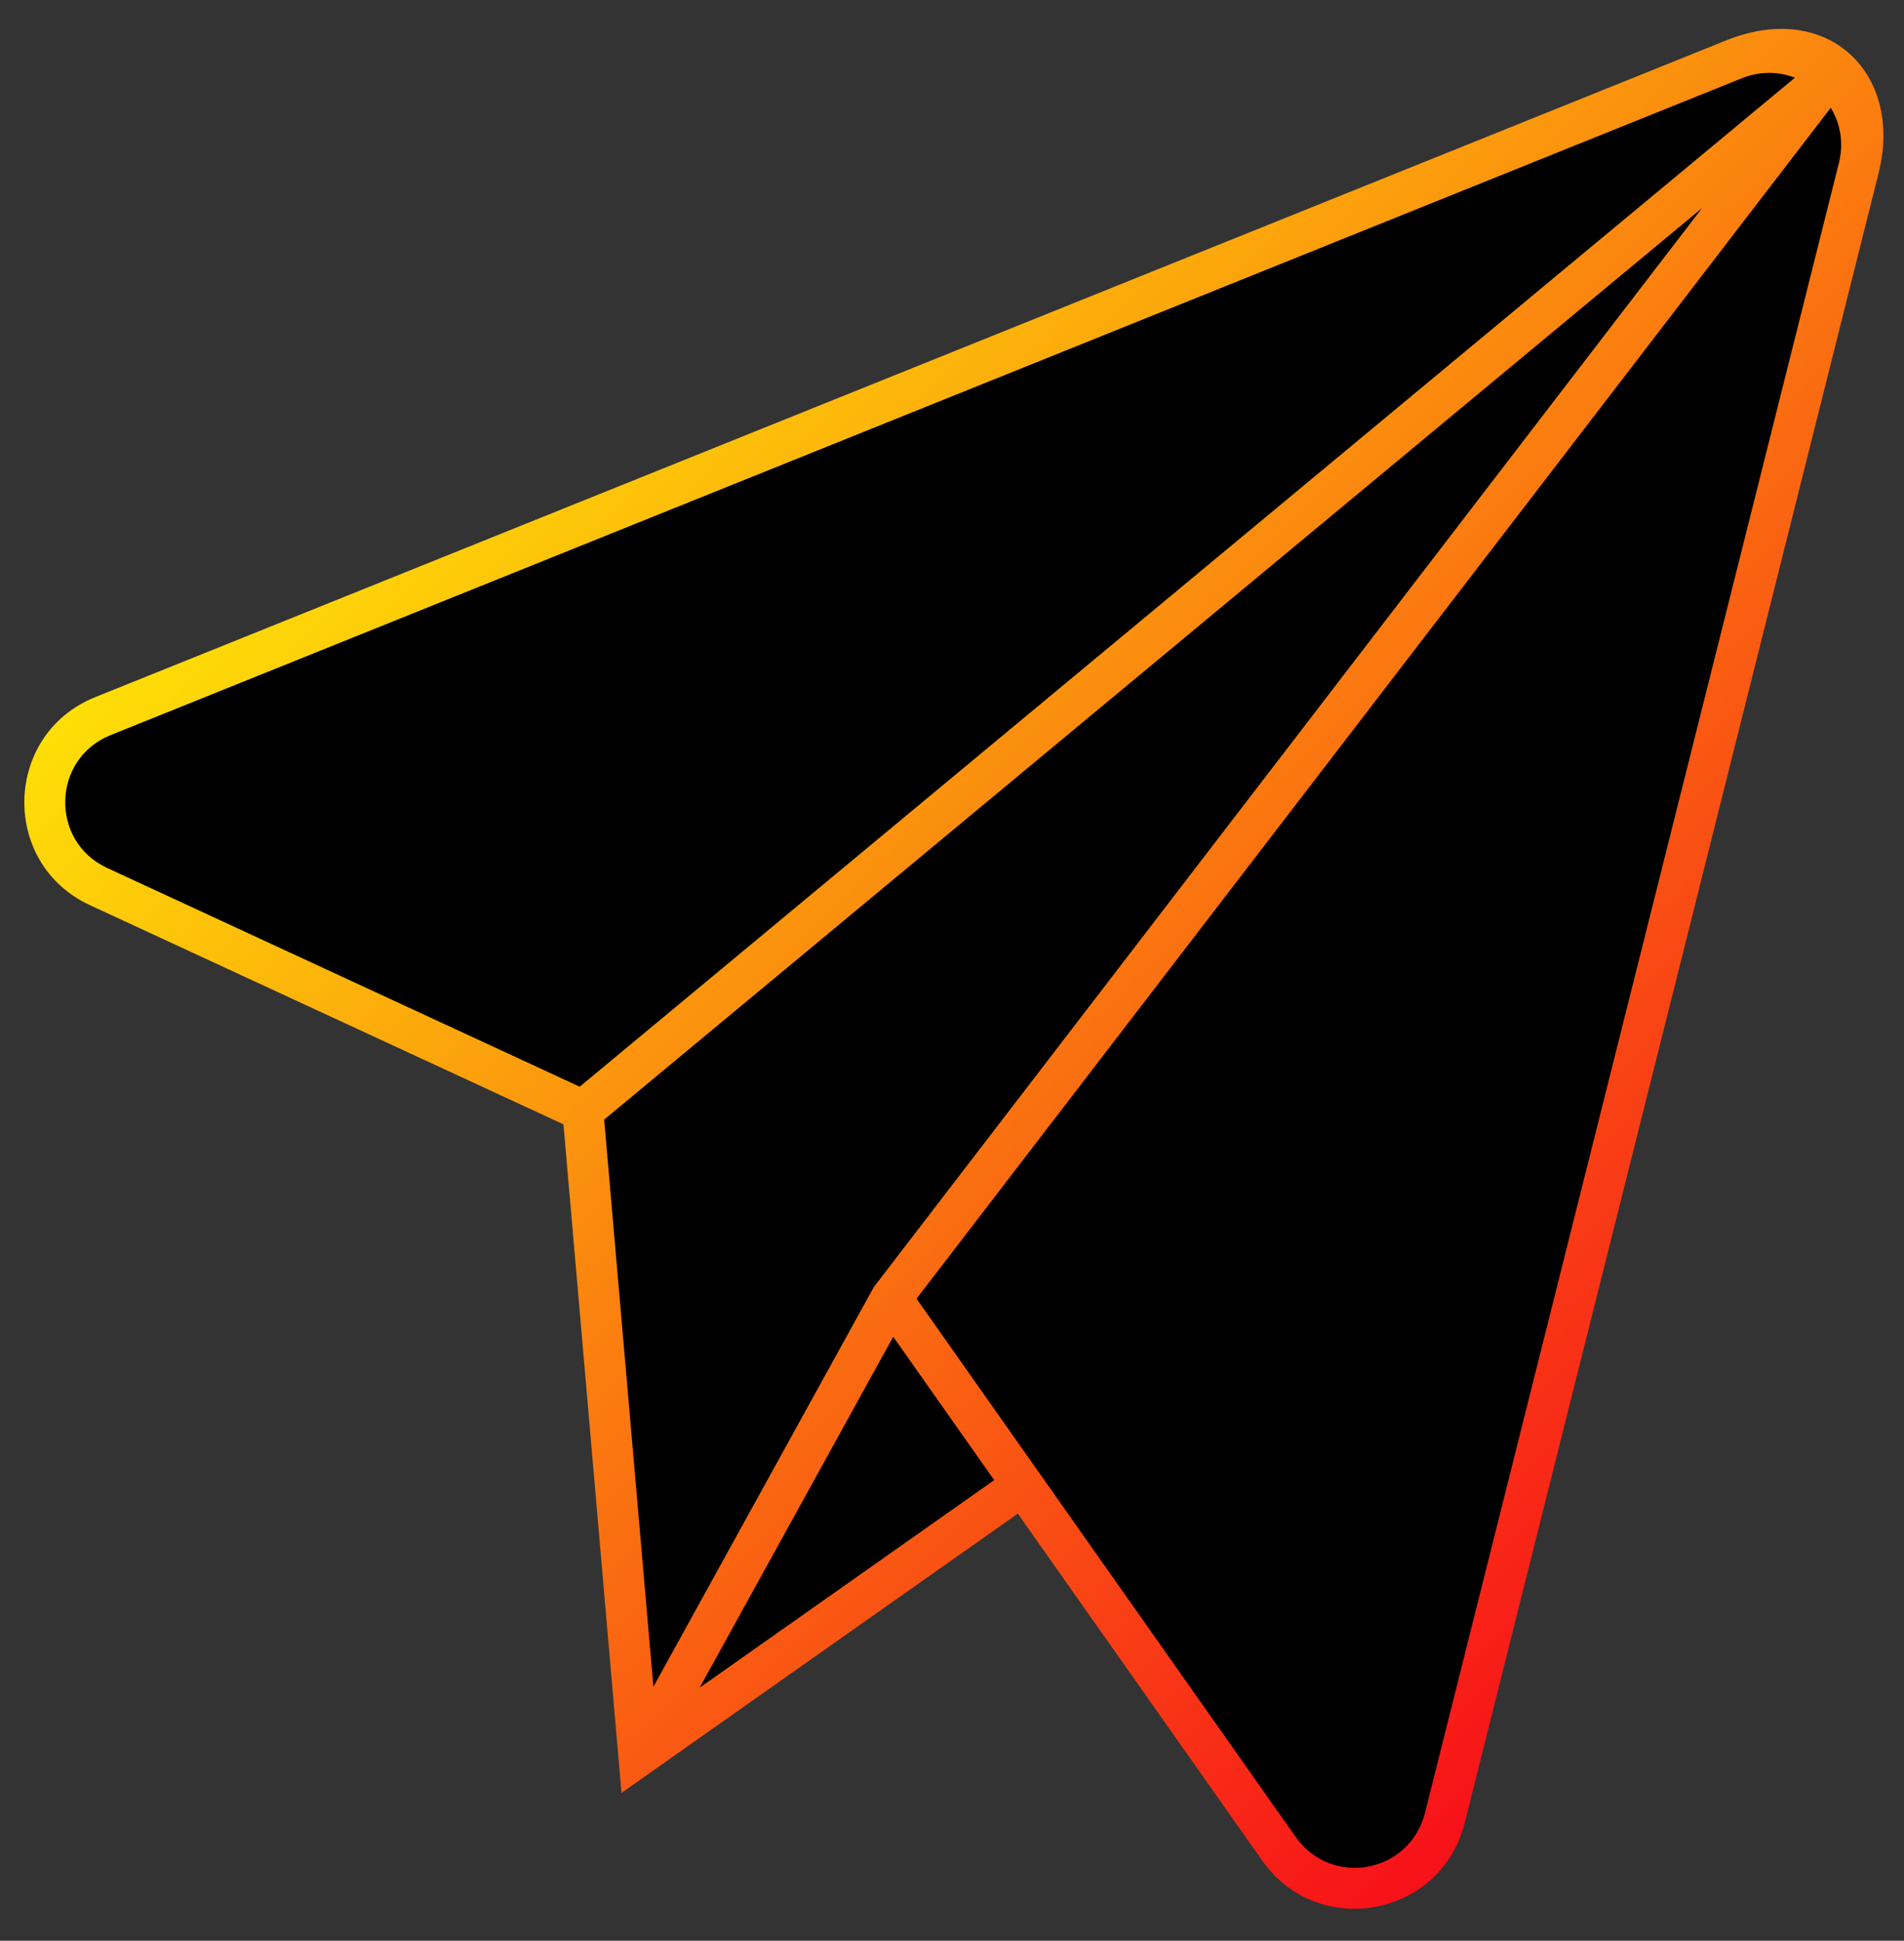 <?xml version="1.0" encoding="UTF-8"?>
<!DOCTYPE svg PUBLIC '-//W3C//DTD SVG 1.0//EN'
          'http://www.w3.org/TR/2001/REC-SVG-20010904/DTD/svg10.dtd'>
<svg clip-rule="evenodd" fill-rule="evenodd" height="160.4" image-rendering="optimizeQuality" preserveAspectRatio="xMidYMid meet" shape-rendering="geometricPrecision" text-rendering="geometricPrecision" version="1.0" viewBox="7.9 6.5 157.4 160.4" width="157.4" xmlns="http://www.w3.org/2000/svg" xmlns:xlink="http://www.w3.org/1999/xlink" zoomAndPan="magnify"
><rect x="7.9" y="6.5" width="157.4" height="160.4" fill="#333333" stroke="none"/><defs
  ><linearGradient gradientUnits="userSpaceOnUse" id="a" x1="143.469" x2="29.702" xlink:actuate="onLoad" xlink:show="other" xlink:type="simple" y1="144.157" y2="29.145"
    ><stop offset="0" stop-color="#f71119"
      /><stop offset="1" stop-color="#fff305"
    /></linearGradient
  ></defs
  ><g
  ><g
    ><path d="M59.278 154.679l-4.797 -55.253 -39.147 -18.116c-7.436,-3.441 -7.162,-14.133 0.438,-17.192l134.843 -54.285c8.358,-3.365 14.658,2.714 12.586,10.97l-34.216 136.352c-1.955,7.791 -12.119,9.681 -16.745,3.115l-20.2 -28.67 -32.762 23.081z" fill="url(#a)"
      /><g id="change1_1"
      ><path d="M55.823 96.315l100.456 -83.391c-1.385,-0.543 -2.932,-0.54 -4.399,0.05l-134.843 54.285c-4.857,1.954 -5.03,8.777 -0.28,10.977l39.067 18.079zm34.266 32.515l-8.347 -11.848 -16 29.001 24.348 -17.153zm35.611 27.5l34.216 -136.352c0.405,-1.615 0.152,-3.229 -0.672,-4.569l-75.576 98.427 31.34 44.483c2.963,4.206 9.435,2.998 10.692,-1.988zm-45.434 -43.624l68.35 -89.019 -90.77 75.349 4.07 46.873 18.167 -32.935c0.054,-0.098 0.116,-0.187 0.183,-0.269z"
      /></g
    ></g
  ></g
></svg
>
